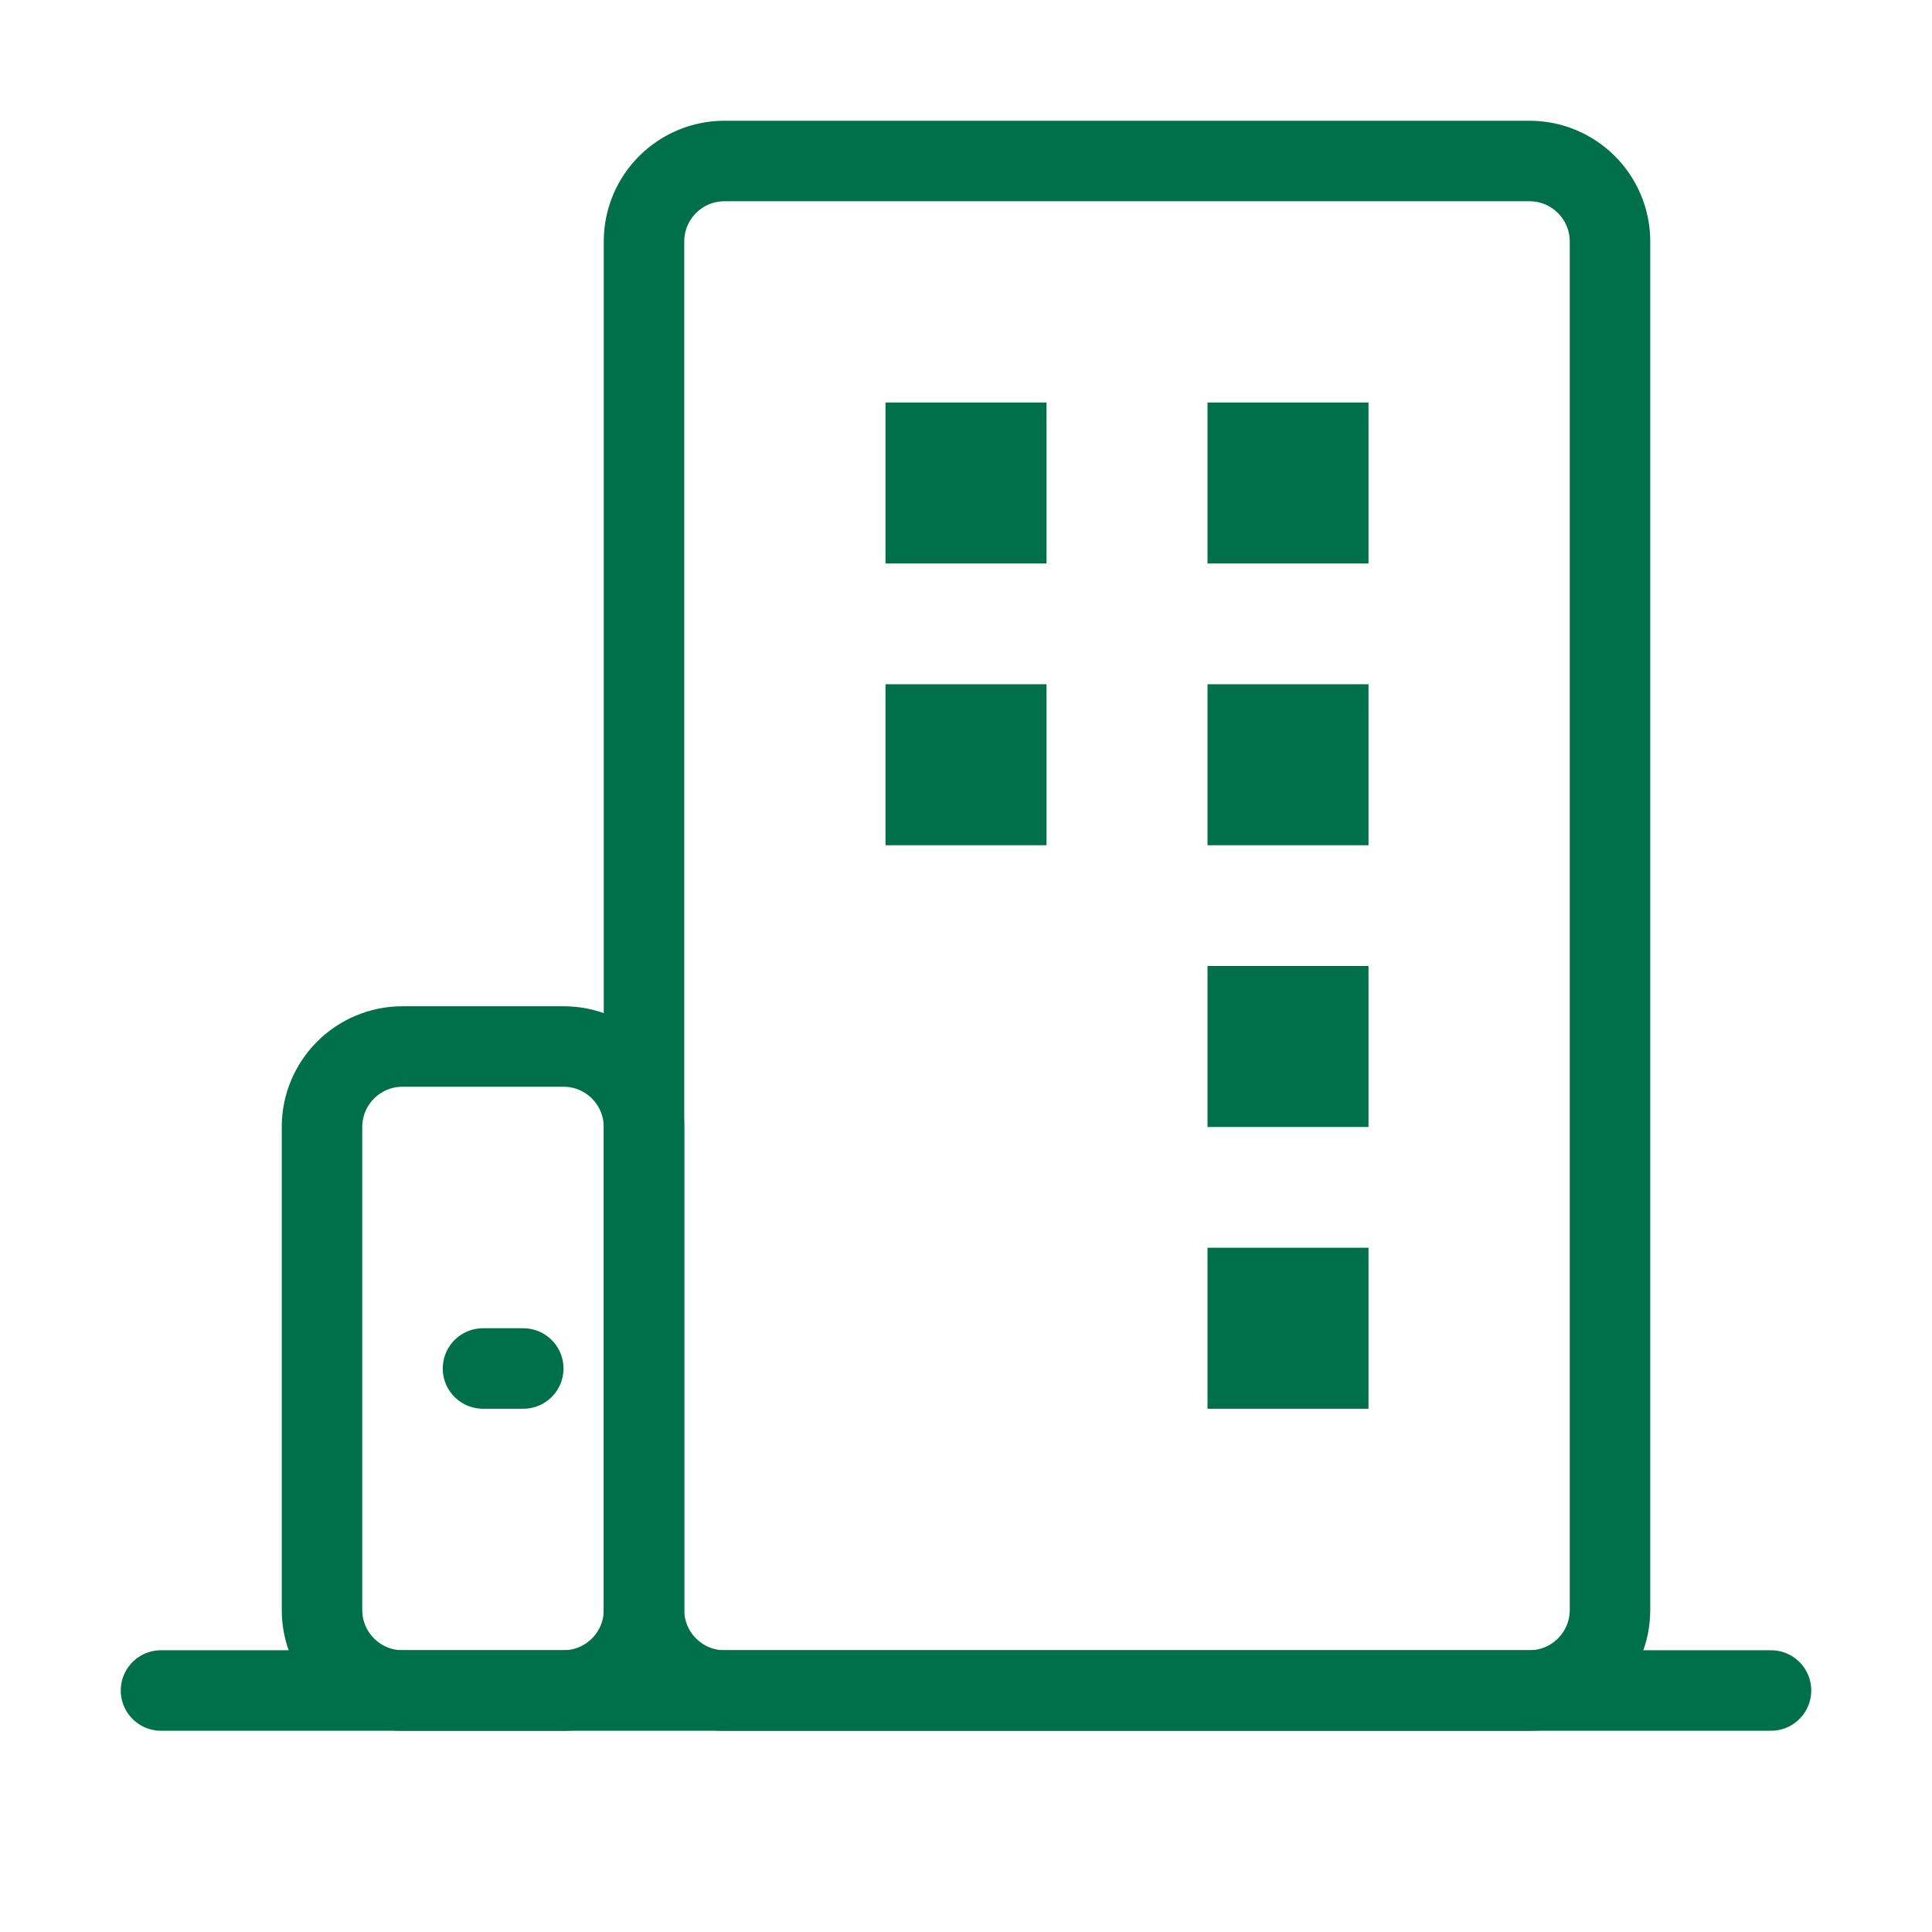 <svg width="24" height="24" viewBox="0 0 24 24" fill="none" xmlns="http://www.w3.org/2000/svg">
<path d="M2 21H22" stroke="#00704A" stroke-linecap="round" stroke-linejoin="round"/>
<path d="M7 13H5C4.448 13 4 13.448 4 14V20C4 20.552 4.448 21 5 21H7C7.552 21 8 20.552 8 20V14C8 13.448 7.552 13 7 13Z" stroke="#00704A" stroke-linejoin="round"/>
<path d="M6 17H6.5" stroke="#00704A" stroke-linecap="round" stroke-linejoin="round"/>
<path d="M19 2H9C8.448 2 8 2.448 8 3V20C8 20.552 8.448 21 9 21H19C19.552 21 20 20.552 20 20V3C20 2.448 19.552 2 19 2Z" stroke="#00704A" stroke-linejoin="round"/>
<path d="M13 5H11V7H13V5Z" fill="#00704A"/>
<path d="M17 5H15V7H17V5Z" fill="#00704A"/>
<path d="M13 8.5H11V10.5H13V8.5Z" fill="#00704A"/>
<path d="M17 8.5H15V10.5H17V8.5Z" fill="#00704A"/>
<path d="M17 12H15V14H17V12Z" fill="#00704A"/>
<path d="M17 15.5H15V17.5H17V15.5Z" fill="#00704A"/>
</svg>
